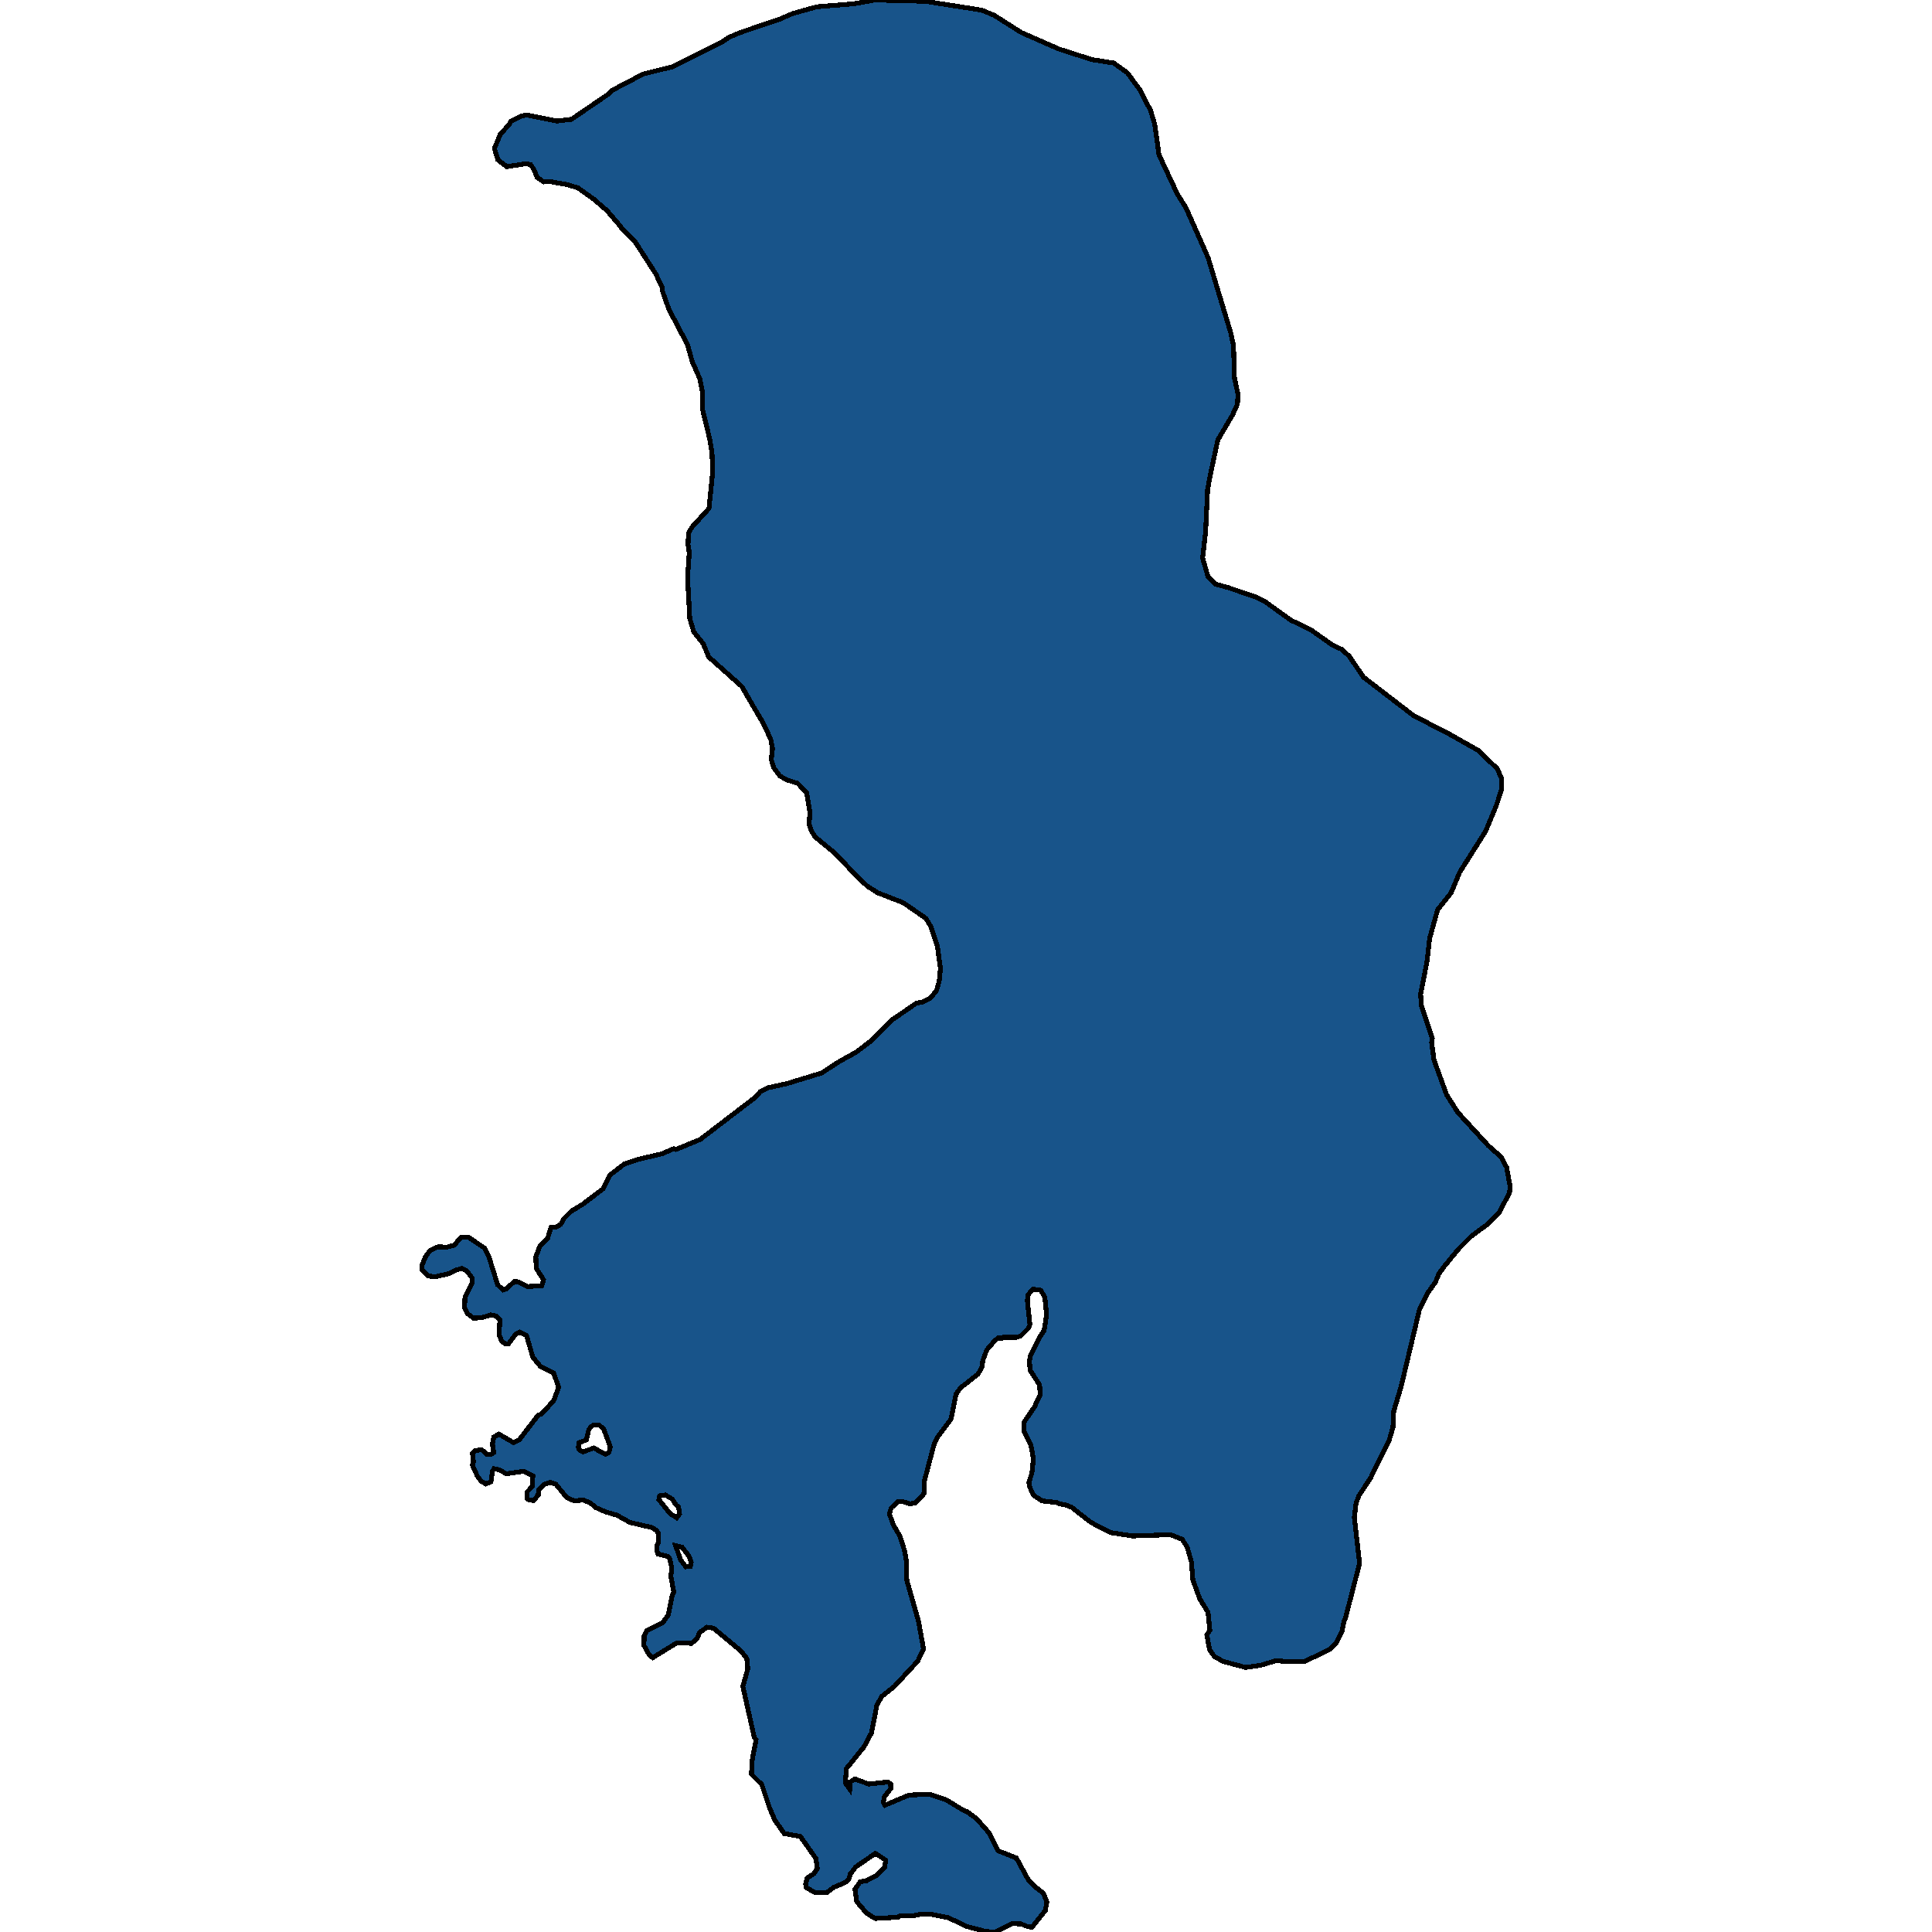 <svg xmlns="http://www.w3.org/2000/svg" width="400" height="400"><path d="M114.076 254.11h.929l1.083-.612.67-1.226 1.497-1.488 2.425-1.488 4.179-3.151 1.444-2.889 2.992-2.276 2.89-.963 4.9-1.138 2.374-1.05.464.175 5.056-2.1 11.453-8.755.98-1.138 1.548-.788 3.972-.875 7.171-2.189 3.766-2.45 3.354-1.84 2.992-2.275 4.643-4.552 4.85-3.327 1.29-.263 1.702-.875 1.187-1.488.567-1.926.258-2.627-.62-4.552-1.392-4.203-1.032-1.663-4.695-3.24-5.21-2.013-2.219-1.4-2.682-2.627-4.128-4.29-4.024-3.327-.722-1.226-.464-1.4.155-2.452-.671-4.028-1.857-1.926-2.425-.788-1.29-.788-1.186-1.576-.568-1.751.258-2.277-.361-1.926-1.496-3.24-2.322-3.94-2.167-3.765-6.861-6.13-1.135-2.714-1.96-2.451-.826-2.802-.464-8.494.36-5.079-.257-1.751.103-2.365.722-1.226 3.508-3.853.774-7.618-.154-4.029-.465-2.714-1.547-6.393.103-3.065-.62-3.065-1.547-3.503-.98-3.504-3.87-7.356-1.393-3.941v-.613l-1.29-2.715-4.333-6.744-2.786-2.715-.206-.438-2.786-3.24-2.734-2.365-3.302-2.365-2.373-.7-3.56-.614-1.135.088-1.393-.964-.62-1.576-.721-1.051-1.032-.176-3.87.614-1.857-1.402-.722-2.365 1.187-2.89 1.96-2.19.206-.525L107.937 24l1.238-.175 6.14 1.226 2.992-.35 7.583-5.168.929-.876 6.346-3.328 5.984-1.49 10.215-5.08 1.6-1.05 2.27-.964 8.254-2.803 2.63-1.139 5.005-1.401 7.636-.614L181.144 0l10.421.263 11.711 1.84 2.528 1.05 5.675 3.592 7.79 3.416 6.862 2.19 4.436.7 2.838 2.015 2.63 3.591 2.168 4.204.877 2.89.877 6.307 3.818 8.146 1.754 2.802 4.591 10.335 4.695 15.59.567 2.627.207 6.743.722 3.328-.103 2.014-1.032 2.277-3.044 5.167-1.65 7.706-.465 2.627-.413 8.757-.619 5.342 1.084 3.765 1.65 1.664 2.528.7 5.675 1.927 1.96.963 5.366 3.853 4.282 2.101 4.334 3.065 1.909.876 1.547 1.4 2.993 4.379 10.37 7.968 7.17 3.677 6.191 3.502 3.921 3.765.877 1.927.052 2.364-1.084 3.327-2.218 5.34-5.366 8.493-1.805 4.29-2.786 3.502-1.651 5.953-.516 4.64-1.341 6.829.155 2.451 2.27 6.741-.155.875.516 3.677 2.58 7.091 2.32 3.677 6.346 6.915 2.683 2.364 1.083 2.1.723 3.94-.103 1.225-2.116 4.202-2.476 2.45-3.353 2.452-2.528 2.538-2.89 3.502-1.238 1.663-.773 1.838-1.445 2.013-1.857 3.676-3.766 15.843-1.548 5.164-.155 3.326-.774 2.625-2.166 4.376-1.703 3.501-2.373 3.589-.62 1.575-.36 2.976 1.083 9.54-2.94 11.376-.31.7-.413 2.1-1.238 2.364-1.29 1.225-5.159 2.538h-3.817l-2.167-.175-3.147.962-3.096.438-4.643-1.225-1.857-1.05-.98-1.4-.568-3.064.62-.962-.362-3.676-1.754-2.888-1.393-3.85-.31-3.764-.876-3.063-1.032-1.575-2.425-.963-7.842.263-4.54-.7-4.075-2.101-4.024-3.15-1.342-.526-1.238-.175-.413-.262-3.095-.35-1.754-1.138-.826-1.75-.154-.963.619-1.926.31-2.888-.517-2.888-1.496-2.976v-1.663l2.219-3.238 1.186-2.539-.103-2.013-1.96-3.063-.155-1.838.258-1.313 1.96-3.851.826-1.226.516-3.238-.362-3.59-.825-1.487-1.651-.263-1.032 1.226-.103 1.225.516 4.902-.258.7-1.65 1.663-.878.263h-2.786l-.361.262-.516-.175-.774.525-1.702 2.013-.826 2.189-.154 1.313-.826 1.488-3.663 2.888-.877 1.225-1.083 5.252-2.683 3.588-.774 1.488-2.063 7.79-.052 2.45-.361.525-1.496 1.488-1.084.175-1.65-.525h-.774l-1.445 1.4-.361 1.226.877 2.363 1.341 2.275.98 3.15.362 2.189.051 3.763 2.425 8.489 1.032 5.688-1.187 2.538-4.85 5.25-2.63 2.101-.98 1.75-1.136 5.776-1.547 2.888-3.612 4.462-.258 2.976.93 1.312.102-1.487.98-.613 2.838 1.05 4.024-.437.516.437.051.875-1.392 1.838-.155 1.137.31.525 5.004-2.1 4.178-.175 3.457 1.138 3.766 2.275.568.175 2.012 1.488 2.63 2.975 1.858 3.675 3.766 1.487 2.425 4.463 1.548 1.575 1.599 1.225.722 1.838-.31 1.75-2.785 3.5-1.187-.263-1.032-.437-1.909-.088-3.353 1.75-1.96-.087-4.024-1.05-3.87-1.838-3.611-.7h-2.064l-1.702.35h-2.631l-.361.263-4.644.262-.567-.262-1.341-.875-2.012-2.363-.362-2.537 1.084-1.575 1.238-.175 2.167-1.138 1.65-1.663.207-1.487-2.115-1.4-4.076 2.8-1.135 1.487-.31 1.138-.773.613-2.27.962-1.548 1.138h-2.373l-1.806-1.05-.154-.7.31-1.313 1.392-.875.722-1.05-.31-2.1-3.198-4.55-3.353-.613-1.96-2.8-1.084-2.538-1.6-4.812-2.115-2.1.052-2.538.877-4.638-.361-.438-2.373-10.588 1.032-3.676-.207-2.1-1.135-1.488-5.778-4.813-1.341-.175-1.496 1.05-.62 1.4-1.134.876-2.993-.088-5.004 3.063-.722-.613-1.084-1.925.052-1.925.567-1.138 3.199-1.575 1.238-1.663.826-4.2.31-.526-.62-3.325.206-1.663-.464-2.013-.464-.438-1.909-.437-.206-.613v-1.313l.31-.612v-1.663l-.414-.7-1.031-.613-4.489-1.05-2.682-1.488-2.374-.7-2.012-.875-1.135-.963-1.444-.613-1.909.175-1.548-.7-2.218-2.713-1.135-.437-1.29.437-1.186 1.225-.052.963-.929 1.138-.98-.088-.413-.262v-1.4l1.135-1.226.052-2.1-1.806-.963-3.714.525-1.29-.788-1.238-.262-.31.525-.31 2.188-1.031.438-.929-.525-.825-1.05-1.083-2.364.257-.612-.206-1.75.516-.614 1.393-.175 1.083.963h.774l.62-.35-.259-1.838.31-1.4 1.032-.613 2.992 1.75 1.187-.525 3.972-5.164.62-.175 2.579-2.8 1.031-2.801-1.083-2.976-2.683-1.313-1.599-1.926-1.29-4.463-1.393-.7-.877.437-1.444 1.926-.62.087-.825-.613-.516-1.313.155-3.15-.774-.7-1.083-.263-1.703.525-1.857.175-1.29-.963-.619-1.225.103-2.189 1.445-2.8.052-1.138-1.135-1.489-1.032-.525-1.135.35-1.703.788-2.734.613-1.341-.175-1.239-1.138-.103-1.05.723-1.751.928-1.313 1.703-.788 1.805.088 1.548-.438 1.341-1.576 1.548-.087 3.353 2.276.877 1.663 1.858 5.952 1.135 1.05.619-.175 1.702-1.575.826.087 1.96.963 2.89-.175.36-1.225-1.496-2.364-.103-2.363.826-2.188 1.599-1.576Zm6.604 46.478 2.27-.788 2.424 1.313.723-.437.258-1.138-1.342-3.589-.98-.962h-1.032l-.722.437-.413.7-.464 2.013-1.496.526-.155.962.155.525Zm19.398 13.653.619-.787-.207-1.4-.567-.526-.722-1.138-1.445-.875-1.186.175-.155.788 2.321 2.888Zm1.909 10.152.928-.087.207-.875-.465-1.226-1.393-1.837-1.393-.35 1.032 2.888Z" style="stroke:#000;fill:#18548a;shape-rendering:crispEdges;stroke-width:1px"/></svg>